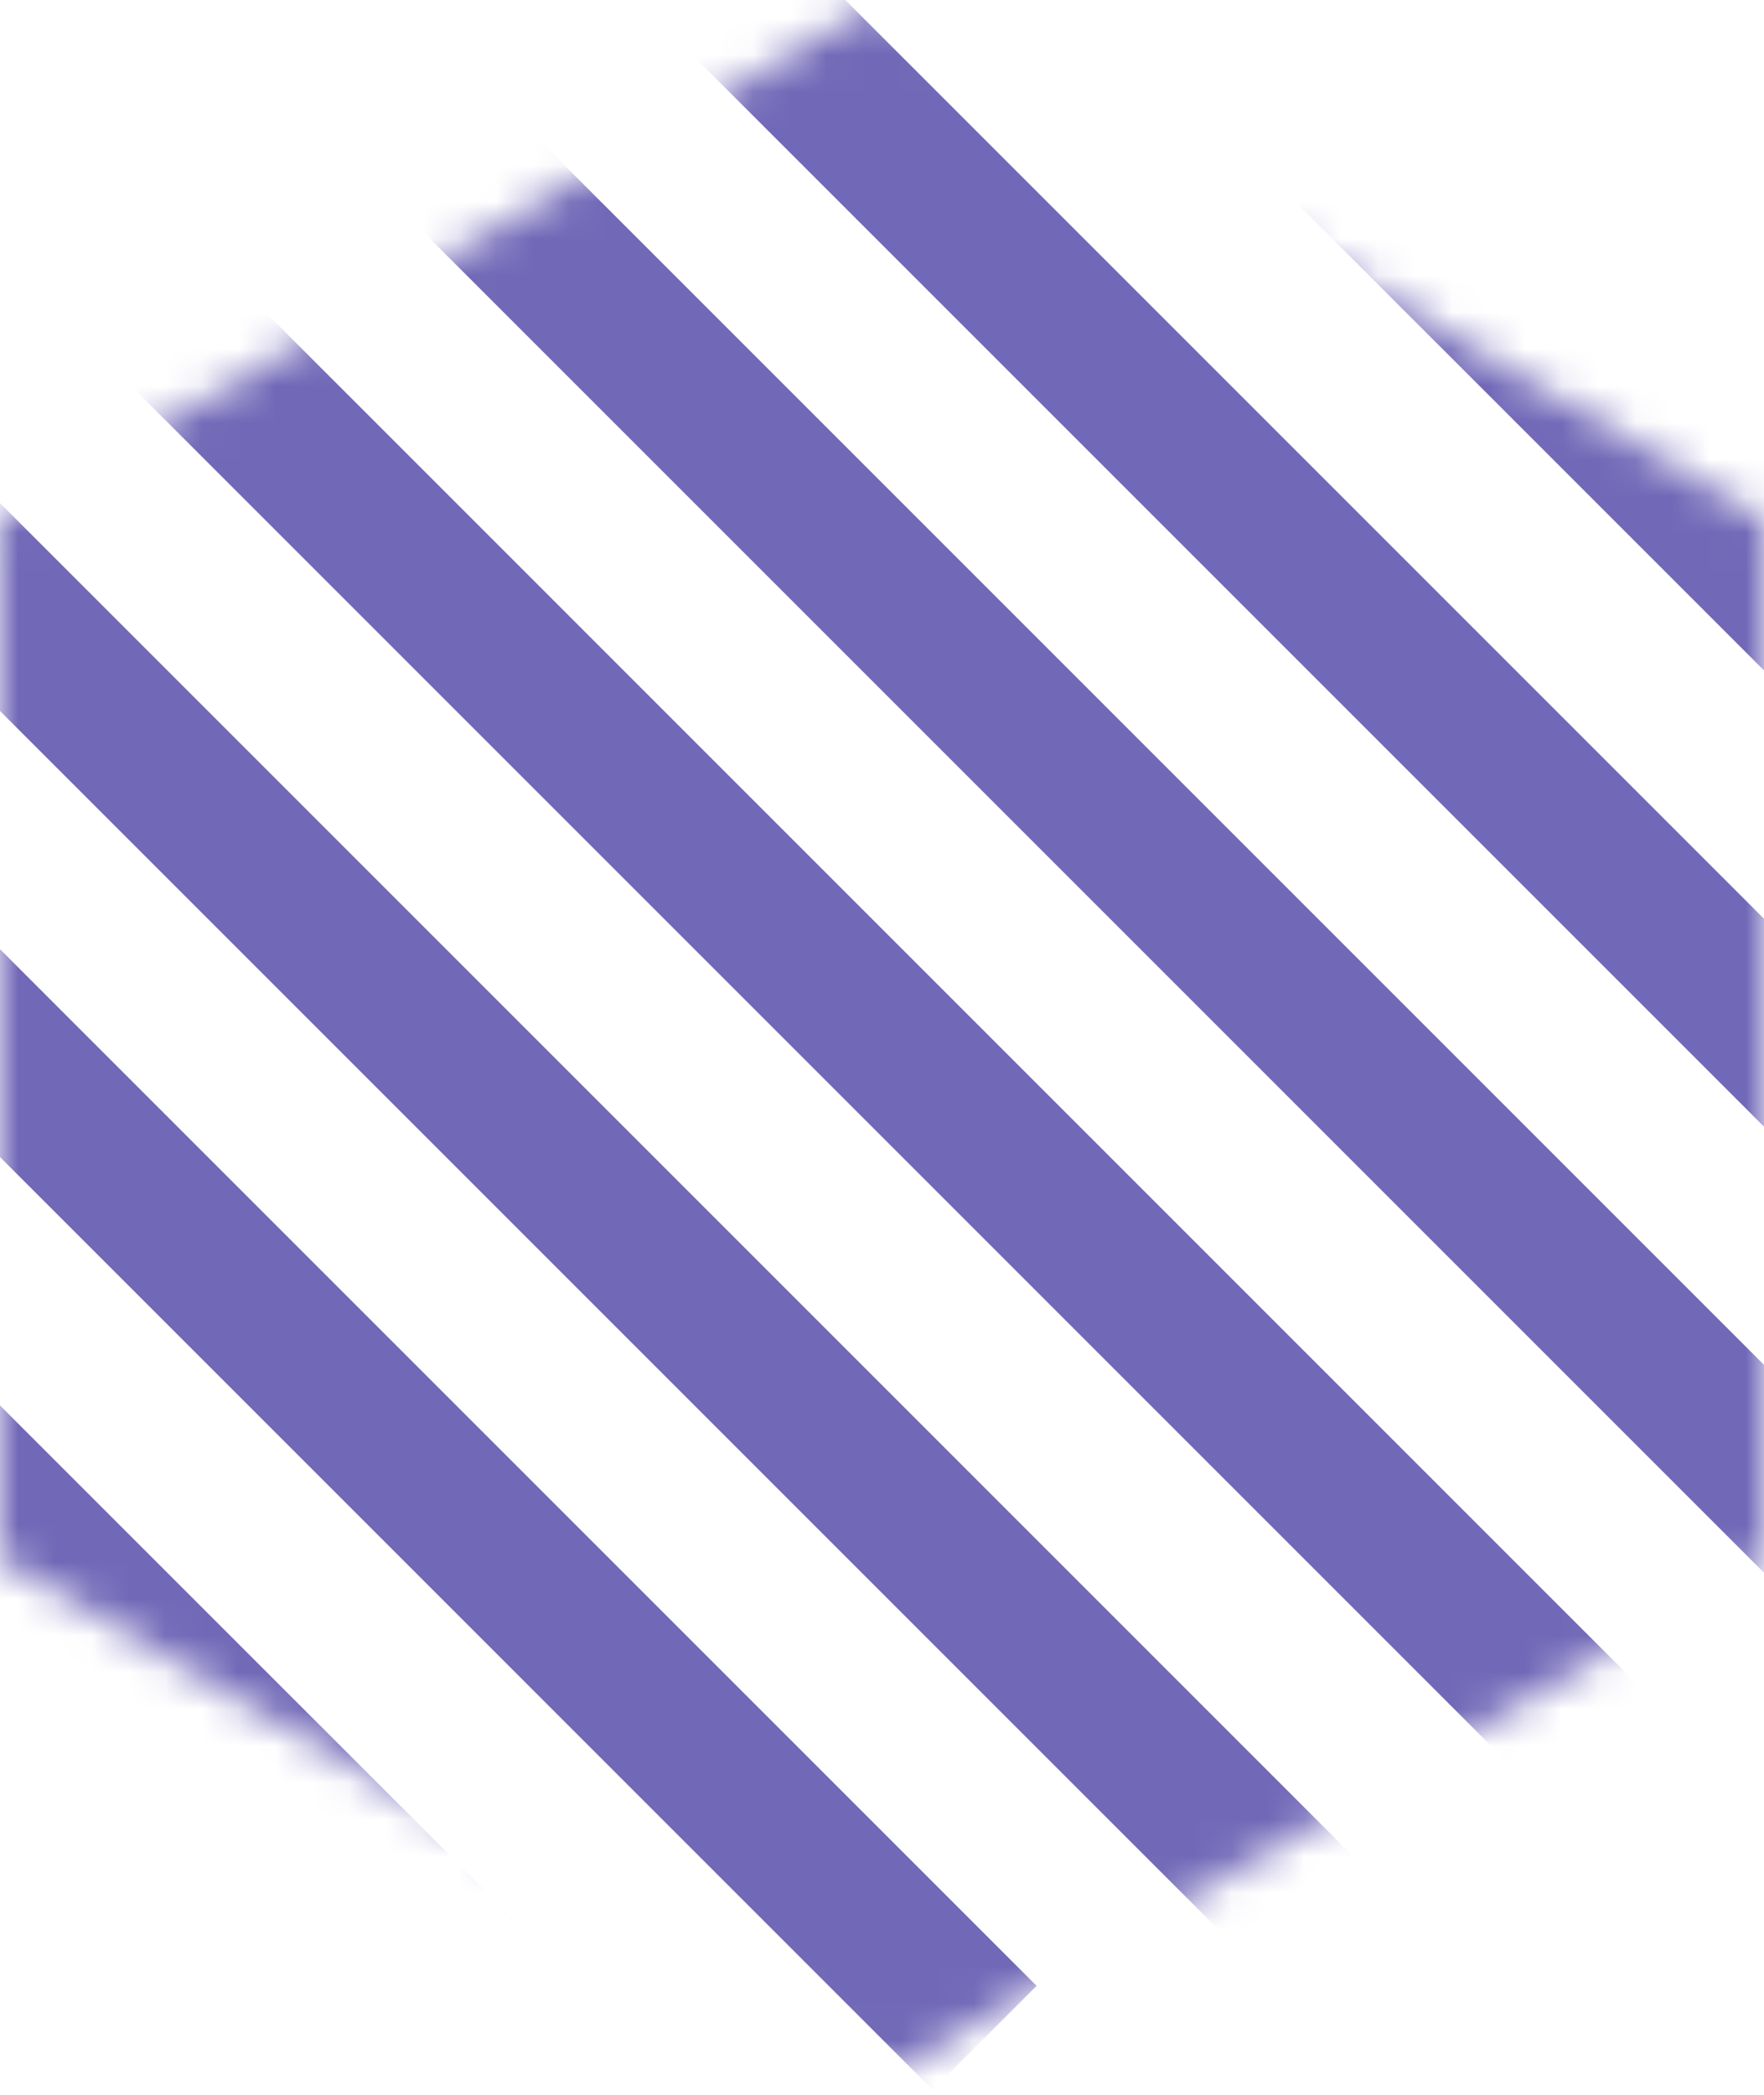<svg width="48" height="57" viewBox="0 0 48 57" fill="none" xmlns="http://www.w3.org/2000/svg">
<mask id="mask0" mask-type="alpha" maskUnits="userSpaceOnUse" x="0" y="0" width="48" height="57">
<path d="M24 0L1.26801e-05 14.138L1.5152e-05 42.414L24 56.552L48 42.414L48 14.138L24 0Z" fill="url(#paint0_linear)"/>
</mask>
<g mask="url(#mask0)">
<path d="M-43 -1.93L14.379 55.449" stroke="#7168B7" stroke-width="4"/>
<path d="M-30.586 -1.931L26.793 55.449" stroke="#7168B7" stroke-width="4"/>
<path d="M-18.448 -1.931L38.931 55.449" stroke="#7168B7" stroke-width="4"/>
<path d="M-6.034 -1.931L51.345 55.449" stroke="#7168B7" stroke-width="4"/>
<path d="M6.104 -1.931L63.483 55.449" stroke="#7168B7" stroke-width="4"/>
<path d="M18.241 -1.931L75.621 55.449" stroke="#7168B7" stroke-width="4"/>
<path d="M30.655 -1.931L88.035 55.449" stroke="#7168B7" stroke-width="4"/>
</g>
<defs>
<linearGradient id="paint0_linear" x1="48" y1="28.276" x2="1.3916e-05" y2="28.276" gradientUnits="userSpaceOnUse">
<stop stop-color="#7168B7"/>
<stop offset="1" stop-color="#33C2BD"/>
</linearGradient>
</defs>
</svg>
